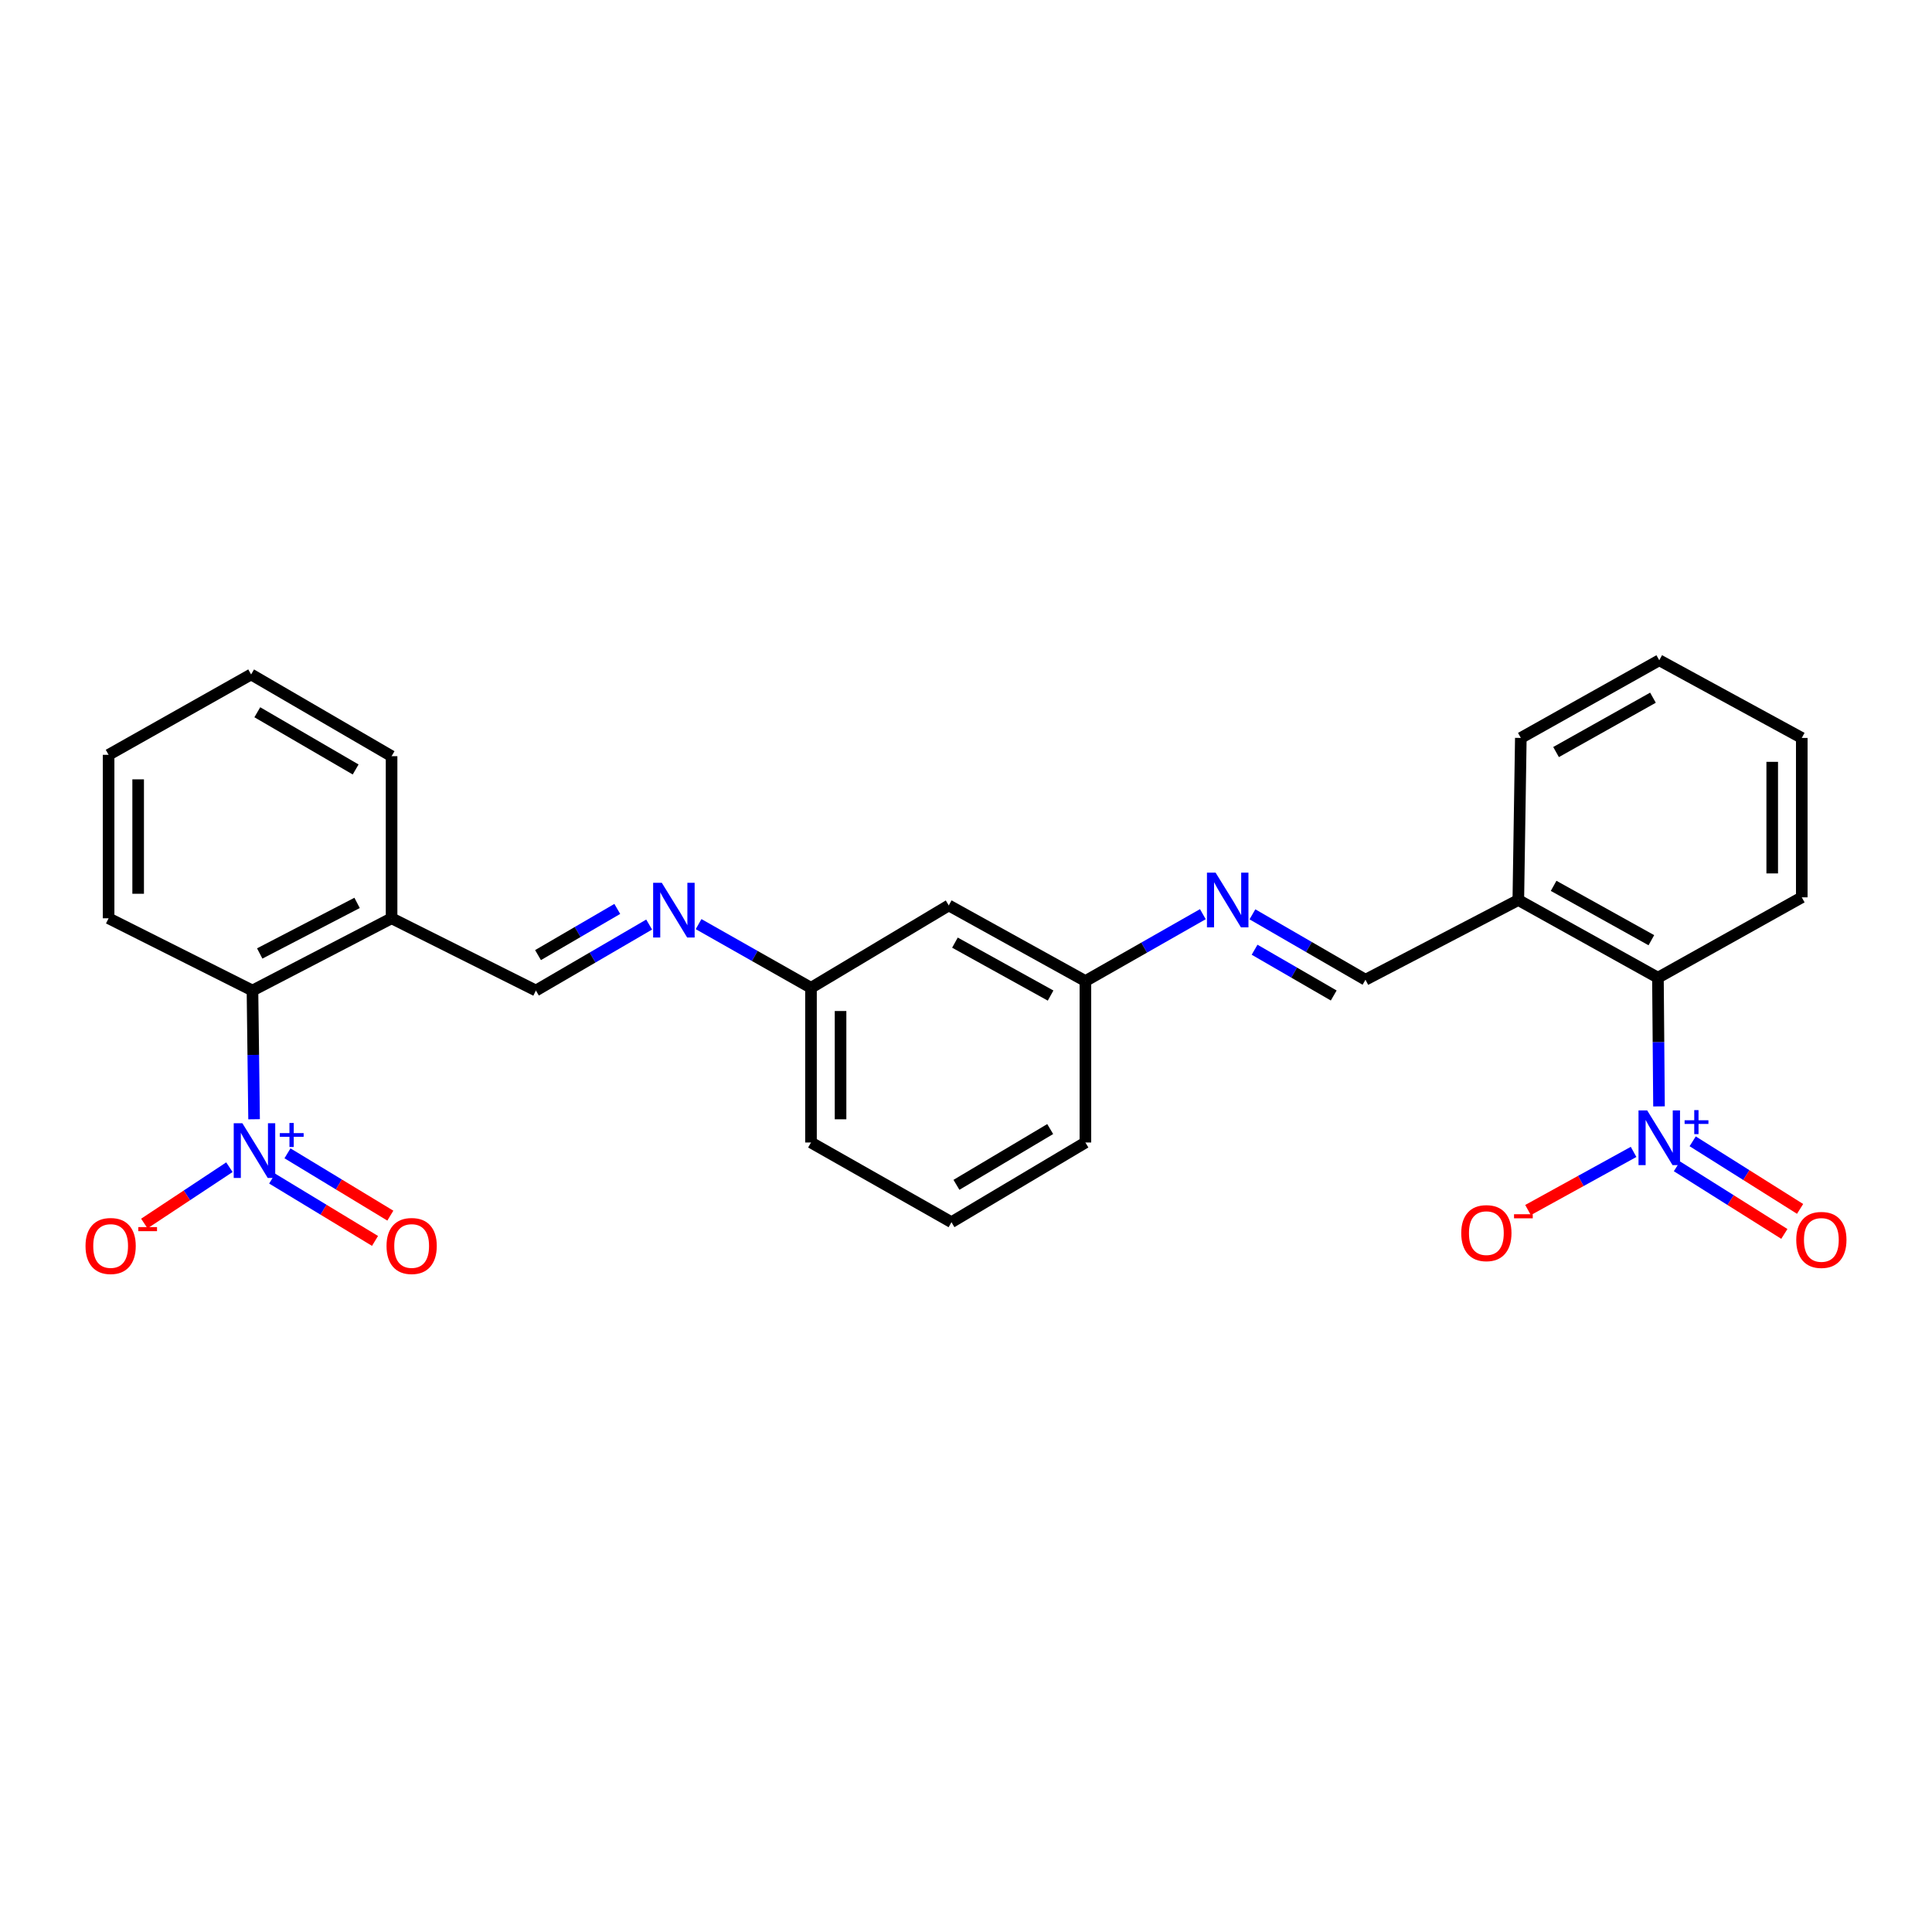 <?xml version='1.0' encoding='iso-8859-1'?>
<svg version='1.1' baseProfile='full'
              xmlns='http://www.w3.org/2000/svg'
                      xmlns:rdkit='http://www.rdkit.org/xml'
                      xmlns:xlink='http://www.w3.org/1999/xlink'
                  xml:space='preserve'
width='1000px' height='1000px' viewBox='0 0 1000 1000'>
<!-- END OF HEADER -->
<rect style='opacity:1.0;fill:#FFFFFF;stroke:none' width='1000' height='1000' x='0' y='0'> </rect>
<path class='bond-2' d='M 858.698,572.668 L 858.422,539.36' style='fill:none;fill-rule:evenodd;stroke:#0000FF;stroke-width:6px;stroke-linecap:butt;stroke-linejoin:miter;stroke-opacity:1' />
<path class='bond-2' d='M 858.422,539.36 L 858.145,506.052' style='fill:none;fill-rule:evenodd;stroke:#000000;stroke-width:6px;stroke-linecap:butt;stroke-linejoin:miter;stroke-opacity:1' />
<path class='bond-9' d='M 845.539,596.221 L 818.218,611.267' style='fill:none;fill-rule:evenodd;stroke:#0000FF;stroke-width:6px;stroke-linecap:butt;stroke-linejoin:miter;stroke-opacity:1' />
<path class='bond-9' d='M 818.218,611.267 L 790.898,626.313' style='fill:none;fill-rule:evenodd;stroke:#FF0000;stroke-width:6px;stroke-linecap:butt;stroke-linejoin:miter;stroke-opacity:1' />
<path class='bond-11' d='M 867.978,603.691 L 895.775,621.183' style='fill:none;fill-rule:evenodd;stroke:#0000FF;stroke-width:6px;stroke-linecap:butt;stroke-linejoin:miter;stroke-opacity:1' />
<path class='bond-11' d='M 895.775,621.183 L 923.573,638.675' style='fill:none;fill-rule:evenodd;stroke:#FF0000;stroke-width:6px;stroke-linecap:butt;stroke-linejoin:miter;stroke-opacity:1' />
<path class='bond-11' d='M 876.125,590.743 L 903.923,608.235' style='fill:none;fill-rule:evenodd;stroke:#0000FF;stroke-width:6px;stroke-linecap:butt;stroke-linejoin:miter;stroke-opacity:1' />
<path class='bond-11' d='M 903.923,608.235 L 931.721,625.727' style='fill:none;fill-rule:evenodd;stroke:#FF0000;stroke-width:6px;stroke-linecap:butt;stroke-linejoin:miter;stroke-opacity:1' />
<path class='bond-0' d='M 131.513,579.323 L 131.096,546.01' style='fill:none;fill-rule:evenodd;stroke:#0000FF;stroke-width:6px;stroke-linecap:butt;stroke-linejoin:miter;stroke-opacity:1' />
<path class='bond-0' d='M 131.096,546.01 L 130.679,512.698' style='fill:none;fill-rule:evenodd;stroke:#000000;stroke-width:6px;stroke-linecap:butt;stroke-linejoin:miter;stroke-opacity:1' />
<path class='bond-10' d='M 118.744,604.142 L 96.721,618.72' style='fill:none;fill-rule:evenodd;stroke:#0000FF;stroke-width:6px;stroke-linecap:butt;stroke-linejoin:miter;stroke-opacity:1' />
<path class='bond-10' d='M 96.721,618.72 L 74.699,633.299' style='fill:none;fill-rule:evenodd;stroke:#FF0000;stroke-width:6px;stroke-linecap:butt;stroke-linejoin:miter;stroke-opacity:1' />
<path class='bond-12' d='M 140.87,610.044 L 167.49,626.171' style='fill:none;fill-rule:evenodd;stroke:#0000FF;stroke-width:6px;stroke-linecap:butt;stroke-linejoin:miter;stroke-opacity:1' />
<path class='bond-12' d='M 167.49,626.171 L 194.11,642.298' style='fill:none;fill-rule:evenodd;stroke:#FF0000;stroke-width:6px;stroke-linecap:butt;stroke-linejoin:miter;stroke-opacity:1' />
<path class='bond-12' d='M 148.797,596.959 L 175.417,613.086' style='fill:none;fill-rule:evenodd;stroke:#0000FF;stroke-width:6px;stroke-linecap:butt;stroke-linejoin:miter;stroke-opacity:1' />
<path class='bond-12' d='M 175.417,613.086 L 202.037,629.213' style='fill:none;fill-rule:evenodd;stroke:#FF0000;stroke-width:6px;stroke-linecap:butt;stroke-linejoin:miter;stroke-opacity:1' />
<path class='bond-1' d='M 130.679,512.698 L 202.682,475.303' style='fill:none;fill-rule:evenodd;stroke:#000000;stroke-width:6px;stroke-linecap:butt;stroke-linejoin:miter;stroke-opacity:1' />
<path class='bond-1' d='M 134.429,493.513 L 184.831,467.336' style='fill:none;fill-rule:evenodd;stroke:#000000;stroke-width:6px;stroke-linecap:butt;stroke-linejoin:miter;stroke-opacity:1' />
<path class='bond-17' d='M 130.679,512.698 L 56.211,475.303' style='fill:none;fill-rule:evenodd;stroke:#000000;stroke-width:6px;stroke-linecap:butt;stroke-linejoin:miter;stroke-opacity:1' />
<path class='bond-4' d='M 858.145,506.052 L 785.878,465.852' style='fill:none;fill-rule:evenodd;stroke:#000000;stroke-width:6px;stroke-linecap:butt;stroke-linejoin:miter;stroke-opacity:1' />
<path class='bond-4' d='M 854.742,486.653 L 804.155,458.513' style='fill:none;fill-rule:evenodd;stroke:#000000;stroke-width:6px;stroke-linecap:butt;stroke-linejoin:miter;stroke-opacity:1' />
<path class='bond-16' d='M 858.145,506.052 L 932.595,464.458' style='fill:none;fill-rule:evenodd;stroke:#000000;stroke-width:6px;stroke-linecap:butt;stroke-linejoin:miter;stroke-opacity:1' />
<path class='bond-3' d='M 202.682,475.303 L 277.388,512.698' style='fill:none;fill-rule:evenodd;stroke:#000000;stroke-width:6px;stroke-linecap:butt;stroke-linejoin:miter;stroke-opacity:1' />
<path class='bond-20' d='M 202.682,475.303 L 202.682,391.401' style='fill:none;fill-rule:evenodd;stroke:#000000;stroke-width:6px;stroke-linecap:butt;stroke-linejoin:miter;stroke-opacity:1' />
<path class='bond-7' d='M 785.878,465.852 L 706.77,507.106' style='fill:none;fill-rule:evenodd;stroke:#000000;stroke-width:6px;stroke-linecap:butt;stroke-linejoin:miter;stroke-opacity:1' />
<path class='bond-19' d='M 785.878,465.852 L 787.179,381.951' style='fill:none;fill-rule:evenodd;stroke:#000000;stroke-width:6px;stroke-linecap:butt;stroke-linejoin:miter;stroke-opacity:1' />
<path class='bond-5' d='M 361.583,478.326 L 390.677,494.807' style='fill:none;fill-rule:evenodd;stroke:#0000FF;stroke-width:6px;stroke-linecap:butt;stroke-linejoin:miter;stroke-opacity:1' />
<path class='bond-5' d='M 390.677,494.807 L 419.77,511.287' style='fill:none;fill-rule:evenodd;stroke:#000000;stroke-width:6px;stroke-linecap:butt;stroke-linejoin:miter;stroke-opacity:1' />
<path class='bond-8' d='M 335.998,478.549 L 306.693,495.624' style='fill:none;fill-rule:evenodd;stroke:#0000FF;stroke-width:6px;stroke-linecap:butt;stroke-linejoin:miter;stroke-opacity:1' />
<path class='bond-8' d='M 306.693,495.624 L 277.388,512.698' style='fill:none;fill-rule:evenodd;stroke:#000000;stroke-width:6px;stroke-linecap:butt;stroke-linejoin:miter;stroke-opacity:1' />
<path class='bond-8' d='M 319.505,470.453 L 298.991,482.406' style='fill:none;fill-rule:evenodd;stroke:#0000FF;stroke-width:6px;stroke-linecap:butt;stroke-linejoin:miter;stroke-opacity:1' />
<path class='bond-8' d='M 298.991,482.406 L 278.478,494.358' style='fill:none;fill-rule:evenodd;stroke:#000000;stroke-width:6px;stroke-linecap:butt;stroke-linejoin:miter;stroke-opacity:1' />
<path class='bond-6' d='M 648.256,473.256 L 677.513,490.181' style='fill:none;fill-rule:evenodd;stroke:#0000FF;stroke-width:6px;stroke-linecap:butt;stroke-linejoin:miter;stroke-opacity:1' />
<path class='bond-6' d='M 677.513,490.181 L 706.77,507.106' style='fill:none;fill-rule:evenodd;stroke:#000000;stroke-width:6px;stroke-linecap:butt;stroke-linejoin:miter;stroke-opacity:1' />
<path class='bond-6' d='M 649.373,491.576 L 669.853,503.423' style='fill:none;fill-rule:evenodd;stroke:#0000FF;stroke-width:6px;stroke-linecap:butt;stroke-linejoin:miter;stroke-opacity:1' />
<path class='bond-6' d='M 669.853,503.423 L 690.333,515.271' style='fill:none;fill-rule:evenodd;stroke:#000000;stroke-width:6px;stroke-linecap:butt;stroke-linejoin:miter;stroke-opacity:1' />
<path class='bond-14' d='M 622.597,473.175 L 592.201,490.485' style='fill:none;fill-rule:evenodd;stroke:#0000FF;stroke-width:6px;stroke-linecap:butt;stroke-linejoin:miter;stroke-opacity:1' />
<path class='bond-14' d='M 592.201,490.485 L 561.804,507.794' style='fill:none;fill-rule:evenodd;stroke:#000000;stroke-width:6px;stroke-linecap:butt;stroke-linejoin:miter;stroke-opacity:1' />
<path class='bond-13' d='M 491.076,468.648 L 561.804,507.794' style='fill:none;fill-rule:evenodd;stroke:#000000;stroke-width:6px;stroke-linecap:butt;stroke-linejoin:miter;stroke-opacity:1' />
<path class='bond-13' d='M 494.277,487.905 L 543.787,515.307' style='fill:none;fill-rule:evenodd;stroke:#000000;stroke-width:6px;stroke-linecap:butt;stroke-linejoin:miter;stroke-opacity:1' />
<path class='bond-15' d='M 491.076,468.648 L 419.77,511.287' style='fill:none;fill-rule:evenodd;stroke:#000000;stroke-width:6px;stroke-linecap:butt;stroke-linejoin:miter;stroke-opacity:1' />
<path class='bond-22' d='M 561.804,507.794 L 561.804,591.356' style='fill:none;fill-rule:evenodd;stroke:#000000;stroke-width:6px;stroke-linecap:butt;stroke-linejoin:miter;stroke-opacity:1' />
<path class='bond-28' d='M 419.77,511.287 L 419.77,591.356' style='fill:none;fill-rule:evenodd;stroke:#000000;stroke-width:6px;stroke-linecap:butt;stroke-linejoin:miter;stroke-opacity:1' />
<path class='bond-28' d='M 435.068,523.298 L 435.068,579.346' style='fill:none;fill-rule:evenodd;stroke:#000000;stroke-width:6px;stroke-linecap:butt;stroke-linejoin:miter;stroke-opacity:1' />
<path class='bond-24' d='M 932.595,464.458 L 932.595,381.951' style='fill:none;fill-rule:evenodd;stroke:#000000;stroke-width:6px;stroke-linecap:butt;stroke-linejoin:miter;stroke-opacity:1' />
<path class='bond-24' d='M 917.297,452.082 L 917.297,394.327' style='fill:none;fill-rule:evenodd;stroke:#000000;stroke-width:6px;stroke-linecap:butt;stroke-linejoin:miter;stroke-opacity:1' />
<path class='bond-29' d='M 56.211,475.303 L 56.211,390.696' style='fill:none;fill-rule:evenodd;stroke:#000000;stroke-width:6px;stroke-linecap:butt;stroke-linejoin:miter;stroke-opacity:1' />
<path class='bond-29' d='M 71.51,462.612 L 71.51,403.387' style='fill:none;fill-rule:evenodd;stroke:#000000;stroke-width:6px;stroke-linecap:butt;stroke-linejoin:miter;stroke-opacity:1' />
<path class='bond-18' d='M 492.478,632.601 L 561.804,591.356' style='fill:none;fill-rule:evenodd;stroke:#000000;stroke-width:6px;stroke-linecap:butt;stroke-linejoin:miter;stroke-opacity:1' />
<path class='bond-18' d='M 495.055,613.267 L 543.583,584.395' style='fill:none;fill-rule:evenodd;stroke:#000000;stroke-width:6px;stroke-linecap:butt;stroke-linejoin:miter;stroke-opacity:1' />
<path class='bond-21' d='M 492.478,632.601 L 419.77,591.356' style='fill:none;fill-rule:evenodd;stroke:#000000;stroke-width:6px;stroke-linecap:butt;stroke-linejoin:miter;stroke-opacity:1' />
<path class='bond-27' d='M 787.179,381.951 L 858.833,341.751' style='fill:none;fill-rule:evenodd;stroke:#000000;stroke-width:6px;stroke-linecap:butt;stroke-linejoin:miter;stroke-opacity:1' />
<path class='bond-27' d='M 805.412,389.262 L 855.57,361.123' style='fill:none;fill-rule:evenodd;stroke:#000000;stroke-width:6px;stroke-linecap:butt;stroke-linejoin:miter;stroke-opacity:1' />
<path class='bond-25' d='M 202.682,391.401 L 129.974,349.094' style='fill:none;fill-rule:evenodd;stroke:#000000;stroke-width:6px;stroke-linecap:butt;stroke-linejoin:miter;stroke-opacity:1' />
<path class='bond-25' d='M 184.082,398.278 L 133.186,368.662' style='fill:none;fill-rule:evenodd;stroke:#000000;stroke-width:6px;stroke-linecap:butt;stroke-linejoin:miter;stroke-opacity:1' />
<path class='bond-23' d='M 56.211,390.696 L 129.974,349.094' style='fill:none;fill-rule:evenodd;stroke:#000000;stroke-width:6px;stroke-linecap:butt;stroke-linejoin:miter;stroke-opacity:1' />
<path class='bond-26' d='M 932.595,381.951 L 858.833,341.751' style='fill:none;fill-rule:evenodd;stroke:#000000;stroke-width:6px;stroke-linecap:butt;stroke-linejoin:miter;stroke-opacity:1' />
<path  class='atom-0' d='M 852.573 574.74
L 861.853 589.74
Q 862.773 591.22, 864.253 593.9
Q 865.733 596.58, 865.813 596.74
L 865.813 574.74
L 869.573 574.74
L 869.573 603.06
L 865.693 603.06
L 855.733 586.66
Q 854.573 584.74, 853.333 582.54
Q 852.133 580.34, 851.773 579.66
L 851.773 603.06
L 848.093 603.06
L 848.093 574.74
L 852.573 574.74
' fill='#0000FF'/>
<path  class='atom-0' d='M 871.949 579.844
L 876.939 579.844
L 876.939 574.591
L 879.156 574.591
L 879.156 579.844
L 884.278 579.844
L 884.278 581.745
L 879.156 581.745
L 879.156 587.025
L 876.939 587.025
L 876.939 581.745
L 871.949 581.745
L 871.949 579.844
' fill='#0000FF'/>
<path  class='atom-1' d='M 125.456 581.394
L 134.736 596.394
Q 135.656 597.874, 137.136 600.554
Q 138.616 603.234, 138.696 603.394
L 138.696 581.394
L 142.456 581.394
L 142.456 609.714
L 138.576 609.714
L 128.616 593.314
Q 127.456 591.394, 126.216 589.194
Q 125.016 586.994, 124.656 586.314
L 124.656 609.714
L 120.976 609.714
L 120.976 581.394
L 125.456 581.394
' fill='#0000FF'/>
<path  class='atom-1' d='M 144.832 586.499
L 149.822 586.499
L 149.822 581.245
L 152.039 581.245
L 152.039 586.499
L 157.161 586.499
L 157.161 588.4
L 152.039 588.4
L 152.039 593.68
L 149.822 593.68
L 149.822 588.4
L 144.832 588.4
L 144.832 586.499
' fill='#0000FF'/>
<path  class='atom-6' d='M 342.544 456.927
L 351.824 471.927
Q 352.744 473.407, 354.224 476.087
Q 355.704 478.767, 355.784 478.927
L 355.784 456.927
L 359.544 456.927
L 359.544 485.247
L 355.664 485.247
L 345.704 468.847
Q 344.544 466.927, 343.304 464.727
Q 342.104 462.527, 341.744 461.847
L 341.744 485.247
L 338.064 485.247
L 338.064 456.927
L 342.544 456.927
' fill='#0000FF'/>
<path  class='atom-7' d='M 629.196 451.692
L 638.476 466.692
Q 639.396 468.172, 640.876 470.852
Q 642.356 473.532, 642.436 473.692
L 642.436 451.692
L 646.196 451.692
L 646.196 480.012
L 642.316 480.012
L 632.356 463.612
Q 631.196 461.692, 629.956 459.492
Q 628.756 457.292, 628.396 456.612
L 628.396 480.012
L 624.716 480.012
L 624.716 451.692
L 629.196 451.692
' fill='#0000FF'/>
<path  class='atom-10' d='M 756.34 638.265
Q 756.34 631.465, 759.7 627.665
Q 763.06 623.865, 769.34 623.865
Q 775.62 623.865, 778.98 627.665
Q 782.34 631.465, 782.34 638.265
Q 782.34 645.145, 778.94 649.065
Q 775.54 652.945, 769.34 652.945
Q 763.1 652.945, 759.7 649.065
Q 756.34 645.185, 756.34 638.265
M 769.34 649.745
Q 773.66 649.745, 775.98 646.865
Q 778.34 643.945, 778.34 638.265
Q 778.34 632.705, 775.98 629.905
Q 773.66 627.065, 769.34 627.065
Q 765.02 627.065, 762.66 629.865
Q 760.34 632.665, 760.34 638.265
Q 760.34 643.985, 762.66 646.865
Q 765.02 649.745, 769.34 649.745
' fill='#FF0000'/>
<path  class='atom-10' d='M 783.66 628.487
L 793.348 628.487
L 793.348 630.599
L 783.66 630.599
L 783.66 628.487
' fill='#FF0000'/>
<path  class='atom-11' d='M 44.265 644.92
Q 44.265 638.12, 47.625 634.32
Q 50.985 630.52, 57.265 630.52
Q 63.545 630.52, 66.905 634.32
Q 70.265 638.12, 70.265 644.92
Q 70.265 651.8, 66.865 655.72
Q 63.465 659.6, 57.265 659.6
Q 51.025 659.6, 47.625 655.72
Q 44.265 651.84, 44.265 644.92
M 57.265 656.4
Q 61.585 656.4, 63.905 653.52
Q 66.265 650.6, 66.265 644.92
Q 66.265 639.36, 63.905 636.56
Q 61.585 633.72, 57.265 633.72
Q 52.945 633.72, 50.585 636.52
Q 48.265 639.32, 48.265 644.92
Q 48.265 650.64, 50.585 653.52
Q 52.945 656.4, 57.265 656.4
' fill='#FF0000'/>
<path  class='atom-11' d='M 71.585 635.142
L 81.274 635.142
L 81.274 637.254
L 71.585 637.254
L 71.585 635.142
' fill='#FF0000'/>
<path  class='atom-12' d='M 929.735 641.775
Q 929.735 634.975, 933.095 631.175
Q 936.455 627.375, 942.735 627.375
Q 949.015 627.375, 952.375 631.175
Q 955.735 634.975, 955.735 641.775
Q 955.735 648.655, 952.335 652.575
Q 948.935 656.455, 942.735 656.455
Q 936.495 656.455, 933.095 652.575
Q 929.735 648.695, 929.735 641.775
M 942.735 653.255
Q 947.055 653.255, 949.375 650.375
Q 951.735 647.455, 951.735 641.775
Q 951.735 636.215, 949.375 633.415
Q 947.055 630.575, 942.735 630.575
Q 938.415 630.575, 936.055 633.375
Q 933.735 636.175, 933.735 641.775
Q 933.735 647.495, 936.055 650.375
Q 938.415 653.255, 942.735 653.255
' fill='#FF0000'/>
<path  class='atom-13' d='M 200.068 644.92
Q 200.068 638.12, 203.428 634.32
Q 206.788 630.52, 213.068 630.52
Q 219.348 630.52, 222.708 634.32
Q 226.068 638.12, 226.068 644.92
Q 226.068 651.8, 222.668 655.72
Q 219.268 659.6, 213.068 659.6
Q 206.828 659.6, 203.428 655.72
Q 200.068 651.84, 200.068 644.92
M 213.068 656.4
Q 217.388 656.4, 219.708 653.52
Q 222.068 650.6, 222.068 644.92
Q 222.068 639.36, 219.708 636.56
Q 217.388 633.72, 213.068 633.72
Q 208.748 633.72, 206.388 636.52
Q 204.068 639.32, 204.068 644.92
Q 204.068 650.64, 206.388 653.52
Q 208.748 656.4, 213.068 656.4
' fill='#FF0000'/>
</svg>
